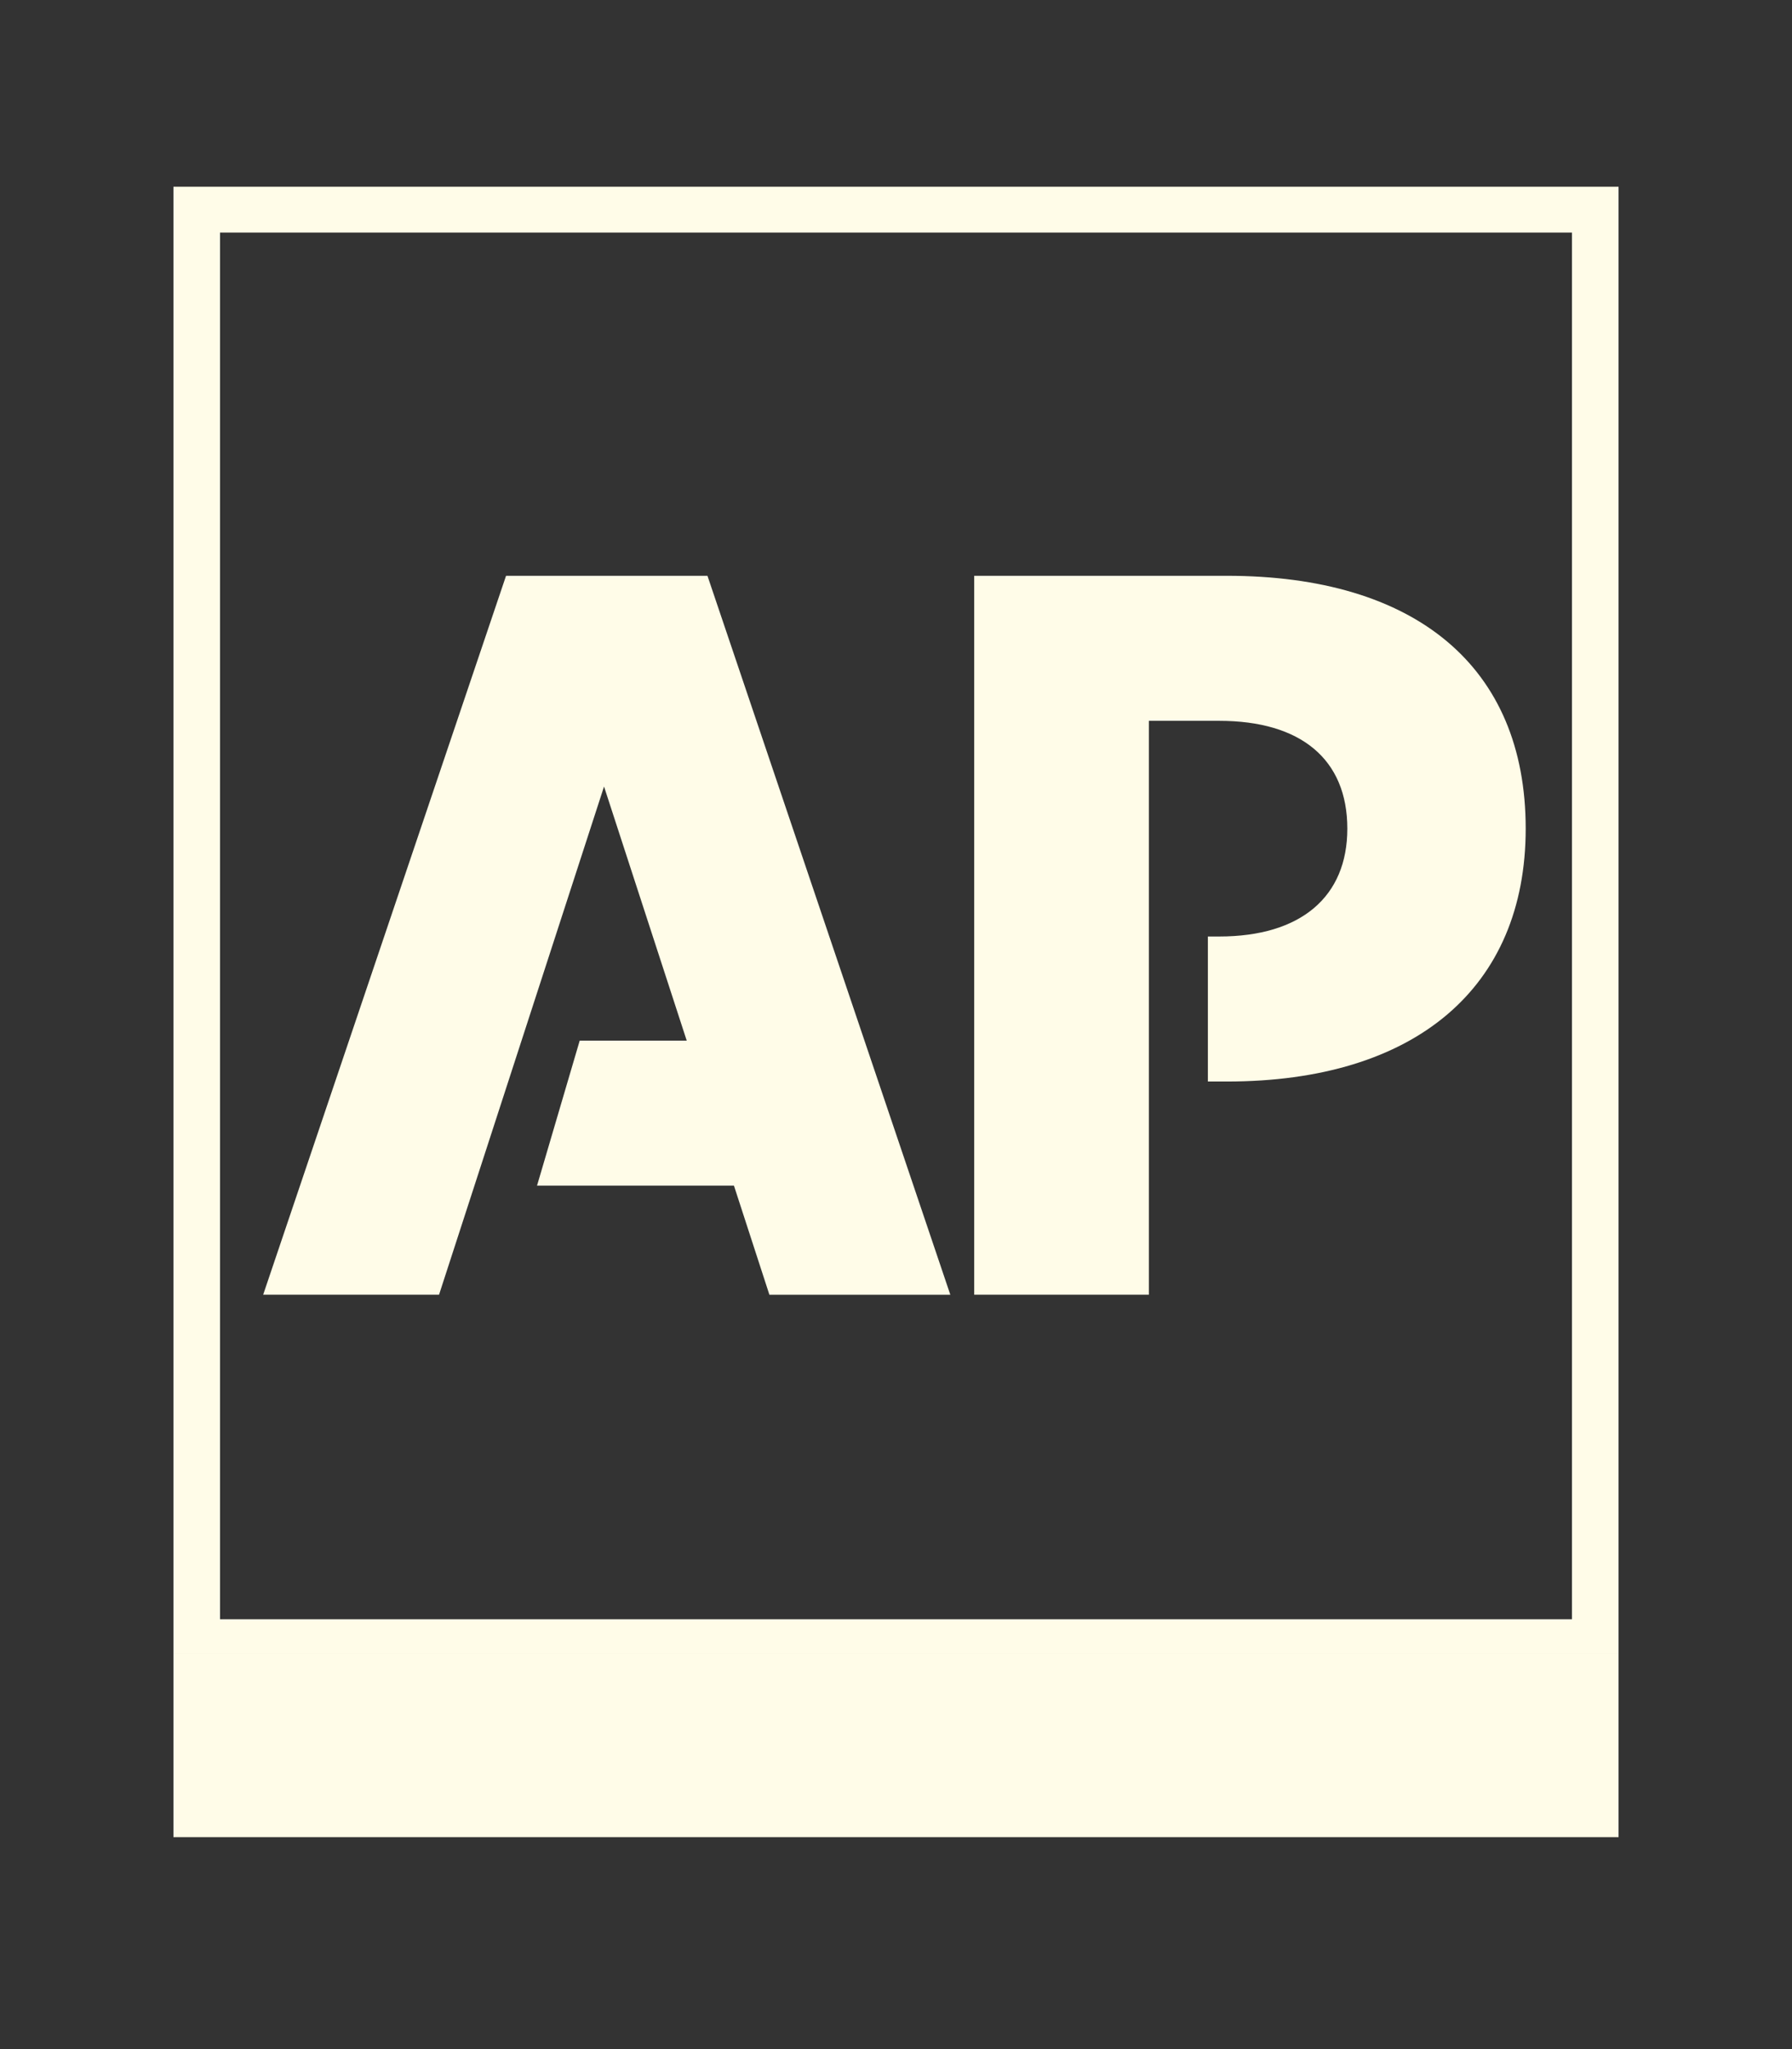 <svg xmlns="http://www.w3.org/2000/svg" width="28" height="32" fill="none"><rect width="100%" height="100%" fill="#333333" stroke="none"/><path fill="#FFFCE8" d="M2.71 25.826h22.58v2.864H2.71v-2.864Z"/><path fill="#FFFCE8" d="M25.29 2.917v22.91H2.71V2.916h22.58ZM3.438 25.287h21.124V3.632H3.438v21.655Z"/><path fill="#FFFCE8" d="M7.907 8.992 4.112 20.219H6.86l2.578-7.936 1.292 3.968H9.058l-.667 2.265h3.077l.554 1.704h2.827L11.054 8.992H7.907Zm11.261 0h-3.946v11.227h2.729v-8.962h1.099c1.276 0 2.002.6 2.002 1.684 0 1.064-.726 1.684-2.002 1.684h-.177v2.265h.294c2.945 0 4.672-1.462 4.672-3.95 0-2.535-1.727-3.948-4.671-3.948Z"/></svg>
